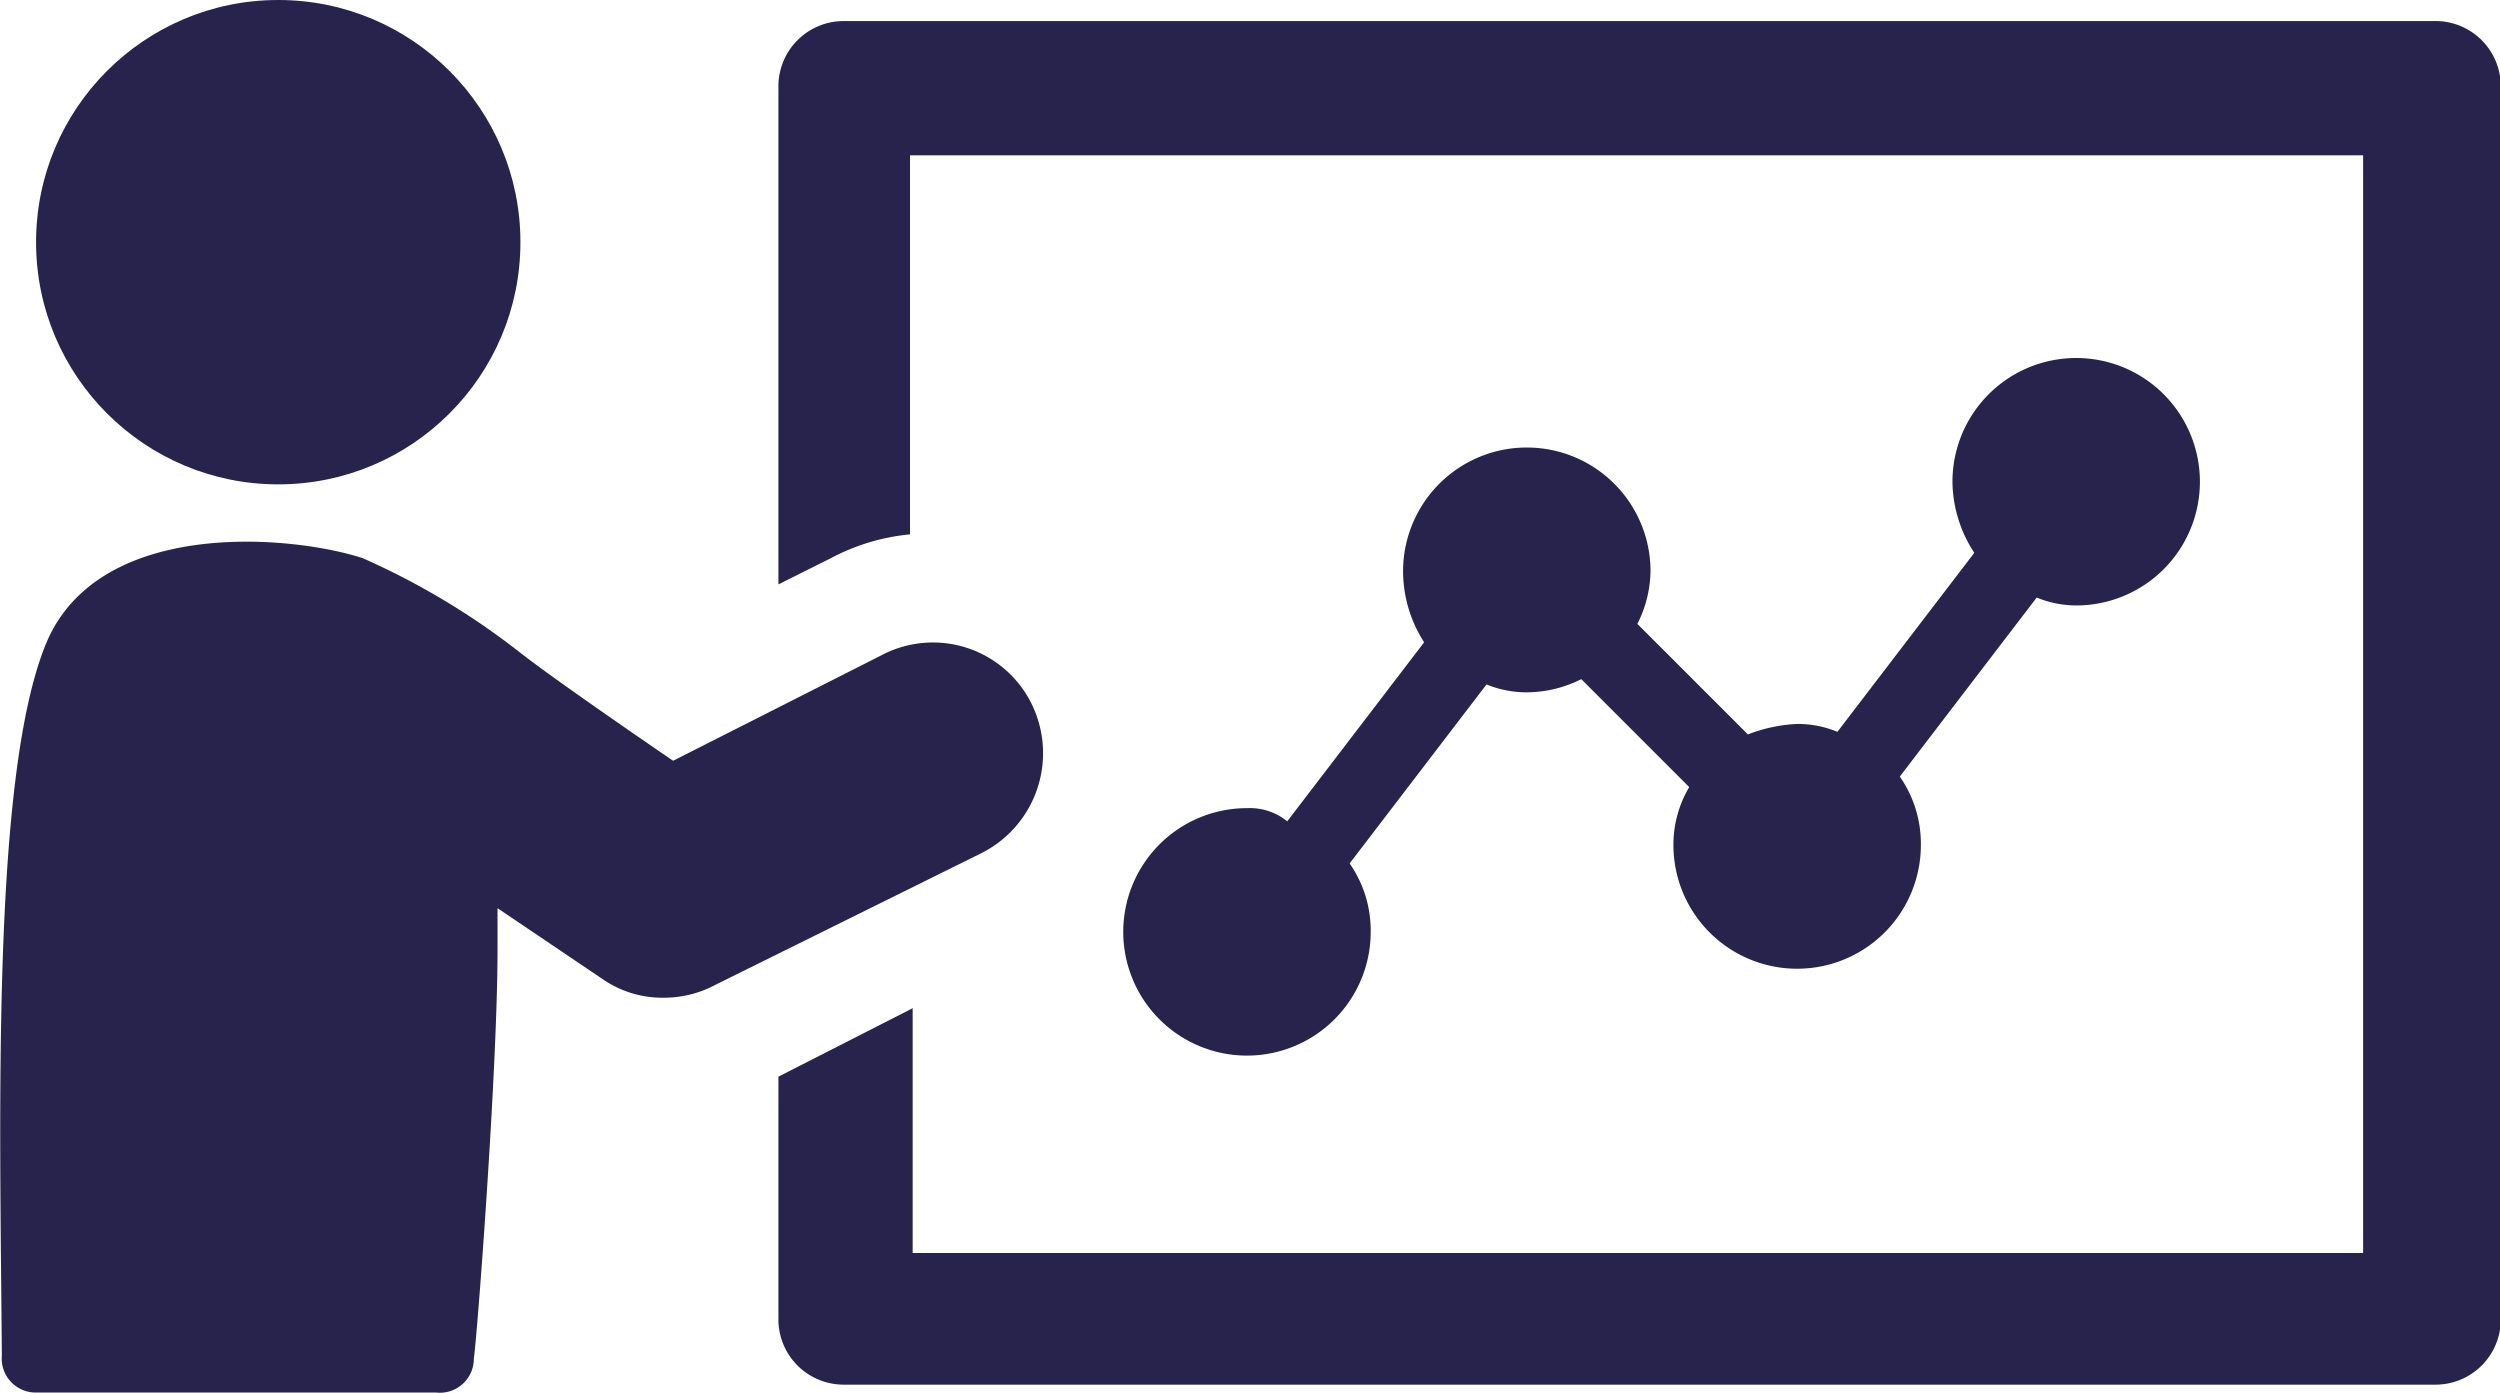 <svg xmlns="http://www.w3.org/2000/svg" viewBox="0 0 94.97 52.9" class="visual-analytics"><style>.visual-analytics{fill:#28234d;}</style><title>Visual Analytics</title><path d="M92.47.8H32.07a2.48,2.48,0,0,0-2.5,2.5V22.2l2-1a8,8,0,0,1,3-.9V5.9h55.2V47.6H34.67V38.3l-5.1,2.6v9.2a2.48,2.48,0,0,0,2.5,2.5h60.4A2.48,2.48,0,0,0,95,50.1V3.3A2.48,2.48,0,0,0,92.47.8Z"/><path d="M47.37,30.7a4.7,4.7,0,1,0,4.7,4.7,4.46,4.46,0,0,0-.8-2.6l5.2-6.8a4,4,0,0,0,1.5.3,4.65,4.65,0,0,0,2.1-.5l4.1,4.1a4.28,4.28,0,0,0-.6,2.2,4.7,4.7,0,0,0,9.4,0,4.46,4.46,0,0,0-.8-2.6l5.2-6.8a4,4,0,0,0,1.5.3,4.7,4.7,0,1,0-4.7-4.7A5,5,0,0,0,75,21l-5.2,6.8a4,4,0,0,0-1.5-.3,5.85,5.85,0,0,0-1.9.4l-4.2-4.2a4.55,4.55,0,0,0,.5-2,4.7,4.7,0,0,0-9.4,0,5,5,0,0,0,.8,2.7l-5.2,6.8A2.26,2.26,0,0,0,47.37,30.7Z"/><path d="M39.17,26.7a4.18,4.18,0,0,0-5.7-1.8l-7.9,4s-4.4-3-5.8-4.1a28.18,28.18,0,0,0-6-3.6c-2.8-.9-10-1.5-12,3.2C-.33,29.4,0,42.3.07,51.5a1.29,1.29,0,0,0,1.3,1.4h15.2A1.29,1.29,0,0,0,18,51.6c.1-.5.9-10.9.9-15.5V34.5l4,2.7a4,4,0,0,0,2.4.7,4.14,4.14,0,0,0,1.9-.5l10.1-5A4.25,4.25,0,0,0,39.17,26.7Z"/><circle cx="10.57" cy="9.2" r="9.2"/></svg>